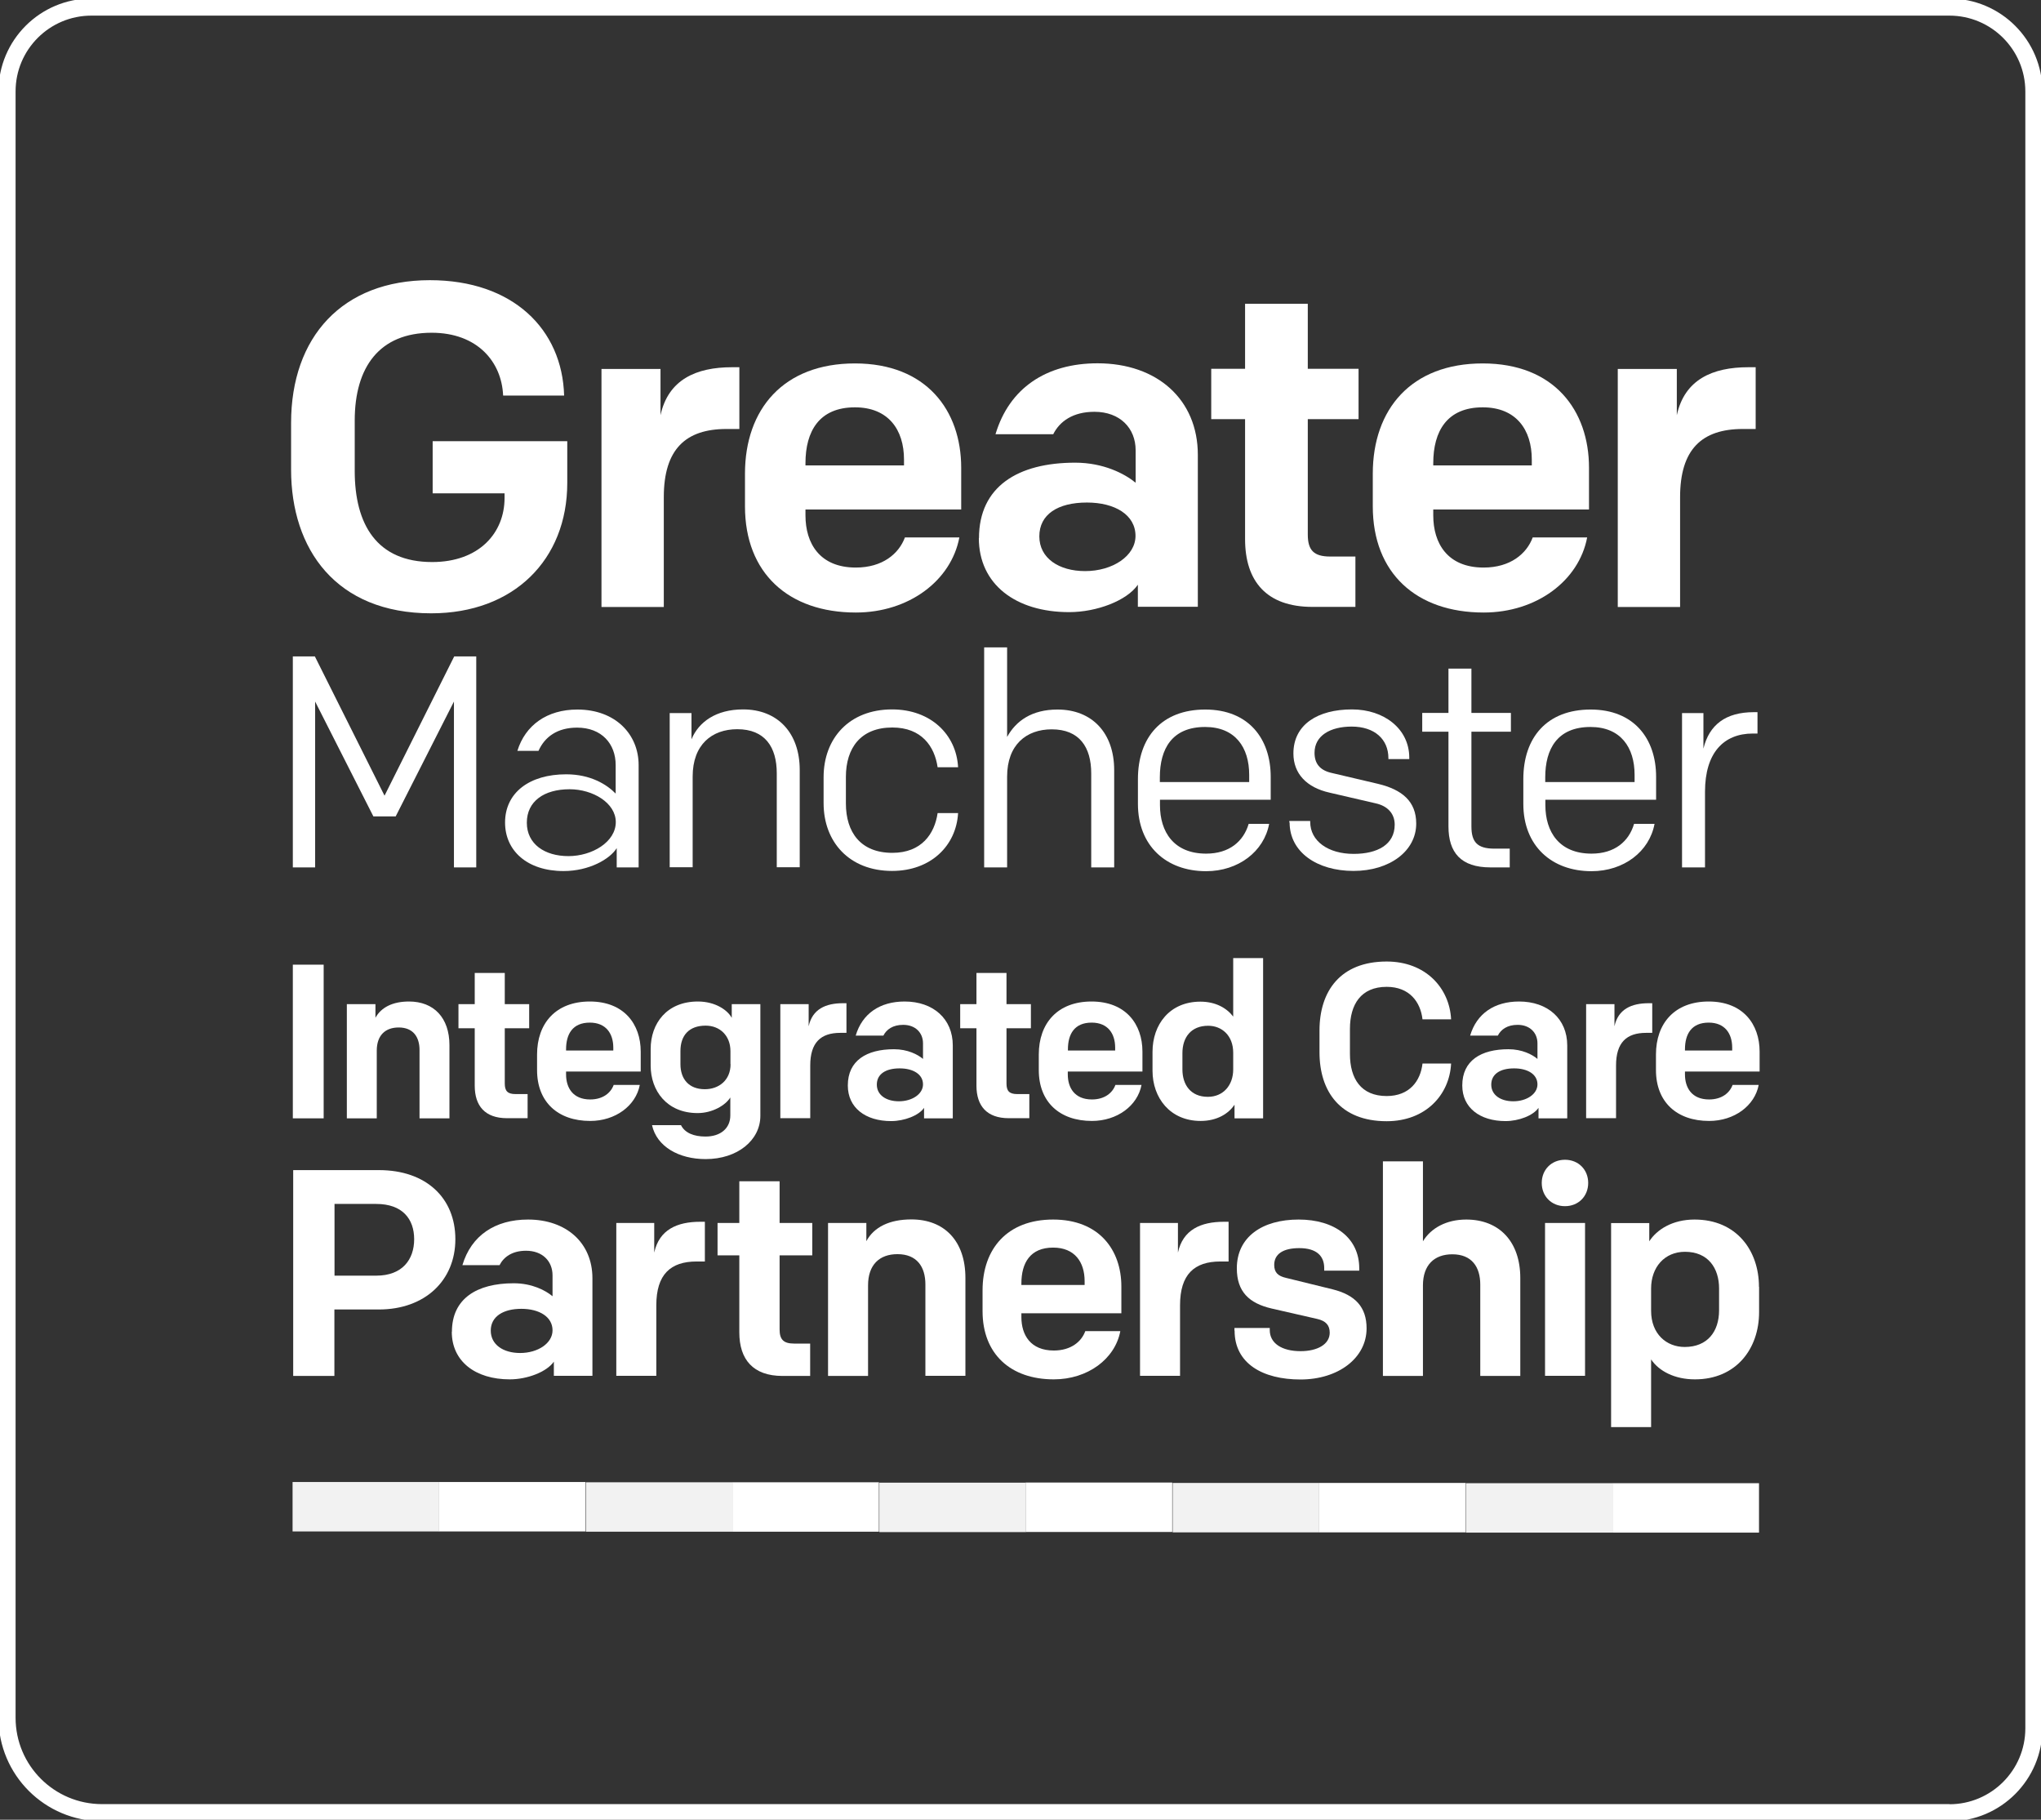 <?xml version="1.0" encoding="UTF-8"?>
<svg xmlns="http://www.w3.org/2000/svg" width="129" height="115" viewBox="0 0 129 115" fill="none">
  <rect x="0" y="0" width="129" height="115" fill="#333333" stroke="none"/>
  <g clip-path="url(#clip0_38_2571)">
    <path d="M123.218 114.553H6.449C3.132 114.553 0.445 111.868 0.445 108.554V5.775C0.445 2.834 2.834 0.447 5.777 0.447H123.209C126.153 0.447 128.55 2.834 128.55 5.783V109.225C128.55 112.166 126.161 114.561 123.209 114.561" stroke="white" stroke-width="1.08" stroke-miterlimit="10"></path>
    <path d="M123.218 114.553H6.449C3.132 114.553 0.445 111.868 0.445 108.554V5.775C0.445 2.834 2.834 0.447 5.777 0.447H123.209C126.153 0.447 128.55 2.834 128.55 5.783V109.225C128.55 112.166 126.161 114.561 123.209 114.561L123.218 114.553Z" stroke="white" stroke-width="0.57" stroke-miterlimit="10"></path>
    <path d="M31.799 24.988C31.708 22.876 30.182 21.028 27.28 21.028C23.979 21.028 22.42 23.199 22.42 26.579V29.761C22.42 33.141 23.814 35.519 27.313 35.519C30.265 35.519 31.89 33.696 31.89 31.468V31.178H27.346V27.88H35.854V30.515C35.854 35.378 32.463 38.759 27.255 38.759C21.235 38.759 18.398 34.707 18.398 29.678V26.728C18.398 21.293 21.641 17.706 27.172 17.706C32.413 17.706 35.539 20.804 35.655 24.997H31.808L31.799 24.988Z" fill="white"></path>
    <path d="M38.016 23.315H41.747V26.239C42.237 23.986 44.003 23.207 46.267 23.207H46.731V27.11H45.919C43.34 27.11 41.955 28.385 41.955 31.418V38.361H38.016V23.323V23.315Z" fill="white"></path>
    <path d="M47.086 31.99V29.935C47.086 25.858 49.516 22.967 54.035 22.967C58.555 22.967 60.752 25.941 60.752 29.562V32.197H50.909V32.569C50.909 34.334 51.804 35.867 54.093 35.867C55.777 35.867 56.813 34.997 57.195 33.962H60.636C60.114 36.712 57.427 38.709 54.093 38.709C49.839 38.709 47.086 36.223 47.086 31.998M50.909 29.413H57.137V29.04C57.137 27.159 56.15 25.742 54.035 25.742C51.78 25.742 50.909 27.25 50.909 29.272V29.413Z" fill="white"></path>
    <path d="M61.876 34.011C61.876 30.747 64.338 29.239 67.954 29.239C69.745 29.239 71.08 29.935 71.777 30.506V28.452C71.777 27.06 70.79 26.024 69.173 26.024C67.813 26.024 66.975 26.629 66.569 27.441H62.92C63.791 24.524 66.13 22.959 69.372 22.959C73.137 22.959 75.708 25.245 75.708 28.742V38.344H71.918V36.952C71.221 37.963 69.314 38.684 67.573 38.684C64.189 38.684 61.867 36.919 61.867 34.003M71.769 33.87C71.769 32.536 70.467 31.758 68.7 31.758C66.851 31.758 65.69 32.511 65.69 33.895C65.69 35.279 66.934 36.091 68.584 36.091C70.317 36.091 71.769 35.138 71.769 33.862" fill="white"></path>
    <path d="M78.694 34.069V26.488H76.555V23.306H78.694V19.197H82.658V23.306H85.867V26.488H82.658V33.779C82.658 34.765 83.031 35.171 84.076 35.171H85.668V38.353H82.948C80.054 38.353 78.694 36.737 78.694 34.069Z" fill="white"></path>
    <path d="M86.766 31.99V29.935C86.766 25.858 89.195 22.967 93.715 22.967C98.234 22.967 100.432 25.941 100.432 29.562V32.197H90.588V32.569C90.588 34.334 91.484 35.867 93.773 35.867C95.456 35.867 96.493 34.997 96.874 33.962H100.316C99.793 36.712 97.106 38.709 93.773 38.709C89.519 38.709 86.766 36.223 86.766 31.998M90.588 29.413H96.816V29.04C96.816 27.159 95.829 25.742 93.715 25.742C91.459 25.742 90.588 27.25 90.588 29.272V29.413Z" fill="white"></path>
    <path d="M102.25 23.315H105.982V26.239C106.471 23.986 108.237 23.207 110.501 23.207H110.966V27.11H110.153C107.574 27.11 106.189 28.385 106.189 31.418V38.361H102.25V23.323V23.315Z" fill="white"></path>
    <path d="M30.101 54.816H28.691V44.335L25.009 51.593H23.599L19.918 44.335V54.816H18.508V41.484H19.901L24.304 50.283L28.708 41.484H30.101V54.816Z" fill="white"></path>
    <path d="M38.979 54.816V53.598C38.556 54.285 37.246 55.047 35.62 55.047C33.315 55.047 31.922 53.755 31.922 51.982C31.922 50.093 33.464 48.933 35.786 48.933C37.329 48.933 38.357 49.579 38.913 50.151V48.345C38.913 47.011 38.033 45.983 36.474 45.983C35.239 45.983 34.434 46.555 34.036 47.45H32.701C33.199 45.834 34.567 44.84 36.491 44.84C38.913 44.84 40.364 46.422 40.364 48.345V54.816H38.971H38.979ZM38.921 51.957C38.921 50.739 37.47 49.877 36.002 49.877C34.385 49.877 33.298 50.64 33.298 51.99C33.298 53.341 34.426 54.103 35.927 54.103C37.428 54.103 38.921 53.208 38.921 51.949" fill="white"></path>
    <path d="M42.336 45.064H43.705V46.721C44.161 45.619 45.264 44.832 46.964 44.832C49.153 44.832 50.546 46.315 50.546 48.66V54.807H49.095V48.867C49.095 47.21 48.349 46.083 46.599 46.083C44.998 46.083 43.779 47.052 43.779 49.074V54.807H42.328V45.055L42.336 45.064Z" fill="white"></path>
    <path d="M52.055 50.756V49.115C52.055 46.663 53.672 44.832 56.383 44.832C58.838 44.832 60.447 46.431 60.555 48.486H59.261C59.07 47.168 58.249 45.975 56.4 45.975C54.401 45.975 53.464 47.268 53.464 49.099V50.772C53.464 52.603 54.401 53.896 56.4 53.896C58.249 53.896 59.07 52.694 59.261 51.385H60.555C60.438 53.44 58.838 55.039 56.383 55.039C53.68 55.039 52.055 53.208 52.055 50.756Z" fill="white"></path>
    <path d="M62.203 40.913H63.654V46.572C64.21 45.561 65.213 44.84 66.839 44.84C69.028 44.84 70.421 46.323 70.421 48.668V54.816H68.97V48.875C68.97 47.218 68.224 46.091 66.474 46.091C64.873 46.091 63.654 47.06 63.654 49.082V54.816H62.203V40.913Z" fill="white"></path>
    <path d="M71.922 50.797V49.239C71.922 46.588 73.431 44.84 76.176 44.84C78.921 44.84 80.314 46.688 80.314 49.09V50.54H73.315V50.88C73.315 52.578 74.194 53.946 76.234 53.946C77.702 53.946 78.597 53.167 78.921 52.065H80.215C79.891 53.813 78.266 55.056 76.234 55.056C73.697 55.056 71.922 53.44 71.922 50.805M73.315 49.422H78.954V48.966C78.954 47.234 78.075 45.942 76.168 45.942C74.07 45.942 73.307 47.334 73.307 49.123V49.43L73.315 49.422Z" fill="white"></path>
    <path d="M81.492 51.974V51.883H82.811V51.941C82.811 53.158 83.955 53.962 85.556 53.962C87.065 53.962 88.151 53.374 88.151 52.114C88.151 51.427 87.712 50.93 86.932 50.764L84.038 50.093C82.587 49.77 81.749 48.892 81.749 47.616C81.749 45.785 83.292 44.832 85.448 44.832C87.488 44.832 89.072 46.066 89.072 47.881V47.972H87.753V47.914C87.753 46.712 86.874 45.917 85.431 45.917C84.079 45.917 83.084 46.489 83.084 47.574C83.084 48.237 83.408 48.66 84.113 48.834L87.106 49.538C88.616 49.902 89.511 50.64 89.511 52.048C89.511 53.78 87.836 55.039 85.547 55.039C83.258 55.039 81.509 53.863 81.509 51.974" fill="white"></path>
    <path d="M94.203 54.816C92.337 54.816 91.549 53.879 91.549 52.222V46.24H89.891V45.055H91.549V42.255H93V45.055H95.496V46.24H93V52.222C93 53.208 93.365 53.631 94.452 53.631H95.422V54.816H94.203Z" fill="white"></path>
    <path d="M96.281 50.797V49.239C96.281 46.588 97.79 44.84 100.535 44.84C103.28 44.84 104.673 46.688 104.673 49.09V50.54H97.674V50.88C97.674 52.578 98.553 53.946 100.593 53.946C102.061 53.946 102.957 53.167 103.28 52.065H104.574C104.25 53.813 102.633 55.056 100.593 55.056C98.056 55.056 96.281 53.44 96.281 50.805M97.674 49.422H103.313V48.966C103.313 47.234 102.434 45.942 100.527 45.942C98.429 45.942 97.666 47.334 97.666 49.123V49.43L97.674 49.422Z" fill="white"></path>
    <path d="M106.312 45.064H107.664V47.309C108.029 45.801 109.074 45.006 110.849 45.006H111.081V46.356H110.791C108.941 46.356 107.764 47.574 107.764 50.035V54.816H106.312V45.064Z" fill="white"></path>
    <path d="M20.457 60.963H18.508V70.674H20.457V60.963Z" fill="white"></path>
    <path d="M21.922 63.457H23.73V64.319C24.095 63.656 24.824 63.291 25.853 63.291C27.42 63.291 28.407 64.319 28.407 66.05V70.674H26.516V66.357C26.516 65.528 26.11 64.932 25.198 64.932C24.352 64.932 23.813 65.429 23.813 66.398V70.674H21.922V63.457Z" fill="white"></path>
    <path d="M30.005 68.619V64.982H28.977V63.457H30.005V61.485H31.904V63.457H33.446V64.982H31.904V68.478C31.904 68.95 32.086 69.141 32.584 69.141H33.347V70.665H32.045C30.652 70.665 30.005 69.886 30.005 68.611" fill="white"></path>
    <path d="M33.945 67.625V66.639C33.945 64.683 35.115 63.291 37.279 63.291C39.443 63.291 40.496 64.725 40.496 66.456V67.716H35.778V67.898C35.778 68.743 36.209 69.481 37.304 69.481C38.108 69.481 38.606 69.066 38.788 68.561H40.438C40.19 69.878 38.896 70.839 37.304 70.839C35.264 70.839 33.945 69.646 33.945 67.625ZM35.778 66.39H38.763V66.208C38.763 65.305 38.291 64.625 37.279 64.625C36.193 64.625 35.778 65.346 35.778 66.316V66.382V66.39Z" fill="white"></path>
    <path d="M41.208 71.104H43.041C43.289 71.602 43.862 71.825 44.591 71.825C45.553 71.825 46.159 71.295 46.159 70.491V69.356C45.852 69.853 45.023 70.342 44.094 70.342C42.145 70.342 41.125 68.925 41.125 67.343V66.291C41.125 64.683 42.137 63.291 44.11 63.291C45.222 63.291 46.001 63.846 46.25 64.327V63.457H48.058V70.516C48.058 72.057 46.615 73.25 44.6 73.25C42.908 73.25 41.507 72.463 41.208 71.096M46.167 67.252V66.423C46.167 65.454 45.504 64.816 44.6 64.816C43.546 64.816 43.007 65.437 43.007 66.423V67.252C43.007 68.171 43.522 68.834 44.55 68.834C45.437 68.834 46.175 68.263 46.175 67.252" fill="white"></path>
    <path d="M49.32 63.457H51.111V64.857C51.344 63.772 52.19 63.399 53.276 63.399H53.5V65.272H53.11C51.874 65.272 51.211 65.885 51.211 67.335V70.665H49.32V63.449V63.457Z" fill="white"></path>
    <path d="M53.586 68.594C53.586 67.028 54.764 66.307 56.505 66.307C57.367 66.307 58.006 66.639 58.338 66.92V65.934C58.338 65.272 57.865 64.766 57.085 64.766C56.43 64.766 56.032 65.056 55.833 65.446H54.084C54.498 64.045 55.626 63.291 57.177 63.291C58.984 63.291 60.22 64.385 60.22 66.067V70.674H58.404V70.011C58.072 70.5 57.152 70.848 56.322 70.848C54.697 70.848 53.586 70.002 53.586 68.602M58.338 68.528C58.338 67.89 57.716 67.517 56.861 67.517C55.974 67.517 55.419 67.881 55.419 68.544C55.419 69.207 56.016 69.597 56.812 69.597C57.649 69.597 58.338 69.141 58.338 68.528Z" fill="white"></path>
    <path d="M61.716 68.619V64.982H60.688V63.457H61.716V61.485H63.615V63.457H65.157V64.982H63.615V68.478C63.615 68.95 63.797 69.141 64.295 69.141H65.058V70.665H63.756C62.371 70.665 61.716 69.886 61.716 68.611" fill="white"></path>
    <path d="M65.656 67.625V66.639C65.656 64.683 66.826 63.291 68.99 63.291C71.154 63.291 72.207 64.725 72.207 66.456V67.716H67.489V67.898C67.489 68.743 67.92 69.481 69.015 69.481C69.819 69.481 70.317 69.066 70.499 68.561H72.149C71.901 69.878 70.607 70.839 69.015 70.839C66.975 70.839 65.656 69.646 65.656 67.625ZM67.497 66.39H70.483V66.208C70.483 65.305 70.01 64.625 68.998 64.625C67.912 64.625 67.497 65.346 67.497 66.316V66.382V66.39Z" fill="white"></path>
    <path d="M72.844 67.666V66.473C72.844 64.741 73.93 63.3 75.871 63.3C76.832 63.3 77.537 63.706 77.944 64.244V60.549H79.834V70.674H78.027V69.812C77.662 70.367 76.932 70.839 75.887 70.839C73.947 70.839 72.844 69.373 72.844 67.666ZM77.944 67.583V66.531C77.944 65.437 77.222 64.824 76.36 64.824C75.29 64.824 74.734 65.545 74.734 66.556V67.583C74.734 68.544 75.249 69.315 76.343 69.315C77.305 69.315 77.944 68.594 77.944 67.583Z" fill="white"></path>
    <path d="M83.398 66.514V65.123C83.398 62.637 84.717 60.764 87.644 60.764C90.099 60.764 91.616 62.43 91.716 64.418H89.908C89.784 63.325 89.087 62.364 87.644 62.364C86.019 62.364 85.322 63.474 85.322 65.023V66.606C85.322 68.163 86.019 69.265 87.644 69.265C89.087 69.265 89.784 68.312 89.908 67.21H91.716C91.616 69.191 90.107 70.856 87.644 70.856C84.717 70.856 83.398 68.983 83.398 66.498" fill="white"></path>
    <path d="M92.422 68.594C92.422 67.028 93.599 66.307 95.341 66.307C96.203 66.307 96.842 66.639 97.174 66.92V65.934C97.174 65.272 96.701 64.766 95.921 64.766C95.266 64.766 94.868 65.056 94.669 65.446H92.919C93.334 64.045 94.462 63.291 96.013 63.291C97.82 63.291 99.056 64.385 99.056 66.067V70.674H97.24V70.011C96.908 70.5 95.988 70.848 95.158 70.848C93.533 70.848 92.422 70.002 92.422 68.602M97.174 68.528C97.174 67.89 96.552 67.517 95.698 67.517C94.81 67.517 94.254 67.881 94.254 68.544C94.254 69.207 94.852 69.597 95.648 69.597C96.485 69.597 97.174 69.141 97.174 68.528Z" fill="white"></path>
    <path d="M100.25 63.457H102.041V64.857C102.273 63.772 103.119 63.399 104.206 63.399H104.429V65.272H104.04C102.804 65.272 102.141 65.885 102.141 67.335V70.665H100.25V63.449V63.457Z" fill="white"></path>
    <path d="M104.664 67.625V66.639C104.664 64.683 105.833 63.291 107.998 63.291C110.162 63.291 111.215 64.725 111.215 66.456V67.716H106.497V67.898C106.497 68.743 106.928 69.481 108.023 69.481C108.827 69.481 109.325 69.066 109.507 68.561H111.157C110.908 69.878 109.615 70.839 108.023 70.839C105.983 70.839 104.664 69.646 104.664 67.625ZM106.497 66.39H109.482V66.208C109.482 65.305 109.009 64.625 107.998 64.625C106.911 64.625 106.497 65.346 106.497 66.316V66.382V66.39Z" fill="white"></path>
    <path d="M111.177 93.732H101.914V96.855H111.177V93.732Z" fill="white"></path>
    <path d="M101.919 93.732H92.656V96.855H101.919V93.732Z" fill="#F2F2F2"></path>
    <path d="M92.638 93.715H83.375V96.839H92.638V93.715Z" fill="white"></path>
    <path d="M83.38 93.715H74.117V96.839H83.38V93.715Z" fill="#F2F2F2"></path>
    <path d="M74.091 93.69H64.828V96.814H74.091V93.69Z" fill="white"></path>
    <path d="M64.841 93.698H55.578V96.822H64.841V93.698Z" fill="#F2F2F2"></path>
    <path d="M55.552 93.674H46.289V96.797H55.552V93.674Z" fill="white"></path>
    <path d="M46.294 93.674H37.031V96.797H46.294V93.674Z" fill="#F2F2F2"></path>
    <path d="M37.005 93.657H27.742V96.781H37.005V93.657Z" fill="white"></path>
    <path d="M27.755 93.657H18.492V96.781H27.755V93.657Z" fill="#F2F2F2"></path>
    <path d="M18.54 73.946H23.946C26.94 73.946 28.781 75.711 28.781 78.313C28.781 80.914 26.865 82.754 23.946 82.754H21.135V86.954H18.531V73.955L18.54 73.946ZM23.78 80.616C25.431 80.616 26.177 79.597 26.177 78.313C26.177 77.028 25.431 76.084 23.78 76.084H21.143V80.616H23.78Z" fill="white"></path>
    <path d="M28.563 84.162C28.563 82.066 30.139 81.097 32.469 81.097C33.621 81.097 34.476 81.544 34.923 81.917V80.599C34.923 79.705 34.293 79.042 33.248 79.042C32.378 79.042 31.839 79.431 31.573 79.953H29.226C29.782 78.081 31.291 77.07 33.373 77.07C35.786 77.07 37.444 78.536 37.444 80.782V86.946H35.006V86.051C34.559 86.697 33.331 87.17 32.22 87.17C30.047 87.17 28.555 86.035 28.555 84.162M34.923 84.071C34.923 83.218 34.086 82.712 32.95 82.712C31.814 82.712 31.018 83.193 31.018 84.088C31.018 84.982 31.814 85.504 32.875 85.504C33.995 85.504 34.923 84.891 34.923 84.071Z" fill="white"></path>
    <path d="M38.953 77.285H41.35V79.158C41.665 77.708 42.801 77.211 44.252 77.211H44.551V79.721H44.028C42.378 79.721 41.482 80.541 41.482 82.488V86.946H38.953V77.285Z" fill="white"></path>
    <path d="M46.728 84.195V79.332H45.352V77.285H46.728V74.651H49.274V77.285H51.339V79.332H49.274V84.013C49.274 84.643 49.514 84.908 50.186 84.908H51.206V86.954H49.456C47.599 86.954 46.728 85.91 46.728 84.204" fill="white"></path>
    <path d="M52.344 77.285H54.757V78.437C55.238 77.542 56.225 77.062 57.602 77.062C59.7 77.062 61.018 78.437 61.018 80.757V86.946H58.489V81.171C58.489 80.053 57.95 79.257 56.723 79.257C55.587 79.257 54.865 79.928 54.865 81.229V86.954H52.336V77.294L52.344 77.285Z" fill="white"></path>
    <path d="M62.102 82.861V81.544C62.102 78.926 63.661 77.07 66.563 77.07C69.465 77.07 70.875 78.984 70.875 81.304V82.994H64.556V83.234C64.556 84.369 65.137 85.347 66.605 85.347C67.683 85.347 68.354 84.792 68.595 84.121H70.809C70.477 85.885 68.744 87.17 66.605 87.17C63.876 87.17 62.102 85.571 62.102 82.861ZM64.556 81.204H68.553V80.964C68.553 79.754 67.923 78.843 66.563 78.843C65.112 78.843 64.556 79.812 64.556 81.113V81.204Z" fill="white"></path>
    <path d="M72.055 77.285H74.451V79.158C74.766 77.708 75.903 77.211 77.354 77.211H77.652V79.721H77.13C75.48 79.721 74.584 80.541 74.584 82.488V86.946H72.055V77.285Z" fill="white"></path>
    <path d="M78.023 84.088V83.922H80.254V84.054C80.254 84.891 81.017 85.388 82.203 85.388C83.264 85.388 84.044 84.957 84.044 84.22C84.044 83.756 83.803 83.474 83.248 83.35L80.387 82.696C78.936 82.364 78.173 81.618 78.173 80.152C78.173 78.163 79.79 77.07 82.079 77.07C84.367 77.07 85.91 78.238 85.91 80.152V80.301H83.696V80.135C83.696 79.39 83.231 78.876 82.12 78.876C81.1 78.876 80.536 79.249 80.536 79.937C80.536 80.417 80.777 80.641 81.282 80.757L84.218 81.478C85.653 81.834 86.374 82.596 86.374 83.947C86.374 85.819 84.591 87.178 82.195 87.178C79.798 87.178 78.032 86.159 78.032 84.096" fill="white"></path>
    <path d="M87.406 73.391H89.936V78.445C90.441 77.608 91.42 77.07 92.672 77.07C94.77 77.07 96.089 78.478 96.089 80.765V86.954H93.559V81.179C93.559 80.061 93.02 79.266 91.793 79.266C90.657 79.266 89.936 79.937 89.936 81.237V86.954H87.406V73.4V73.391Z" fill="white"></path>
    <path d="M98.913 73.292C99.767 73.292 100.381 73.921 100.381 74.758C100.381 75.595 99.767 76.225 98.913 76.225C98.059 76.225 97.445 75.595 97.445 74.758C97.445 73.921 98.059 73.292 98.913 73.292ZM97.653 77.285H100.182V86.946H97.653V77.285Z" fill="white"></path>
    <path d="M111.182 81.32V82.919C111.182 85.239 109.731 87.17 107.127 87.17C105.842 87.17 104.855 86.648 104.357 85.91V90.186H101.828V77.294H104.241V78.445C104.722 77.7 105.709 77.07 107.102 77.07C109.764 77.07 111.174 79.042 111.174 81.32M104.357 81.428V82.837C104.357 84.303 105.328 85.123 106.48 85.123C107.915 85.123 108.653 84.154 108.653 82.803V81.428C108.653 80.144 107.965 79.108 106.497 79.108C105.212 79.108 104.357 80.078 104.357 81.428Z" fill="white"></path>
  </g>
  <defs>
    <clipPath id="clip0_38_2571">
      <rect width="129" height="115" fill="white"></rect>
    </clipPath>
  </defs>
</svg>
